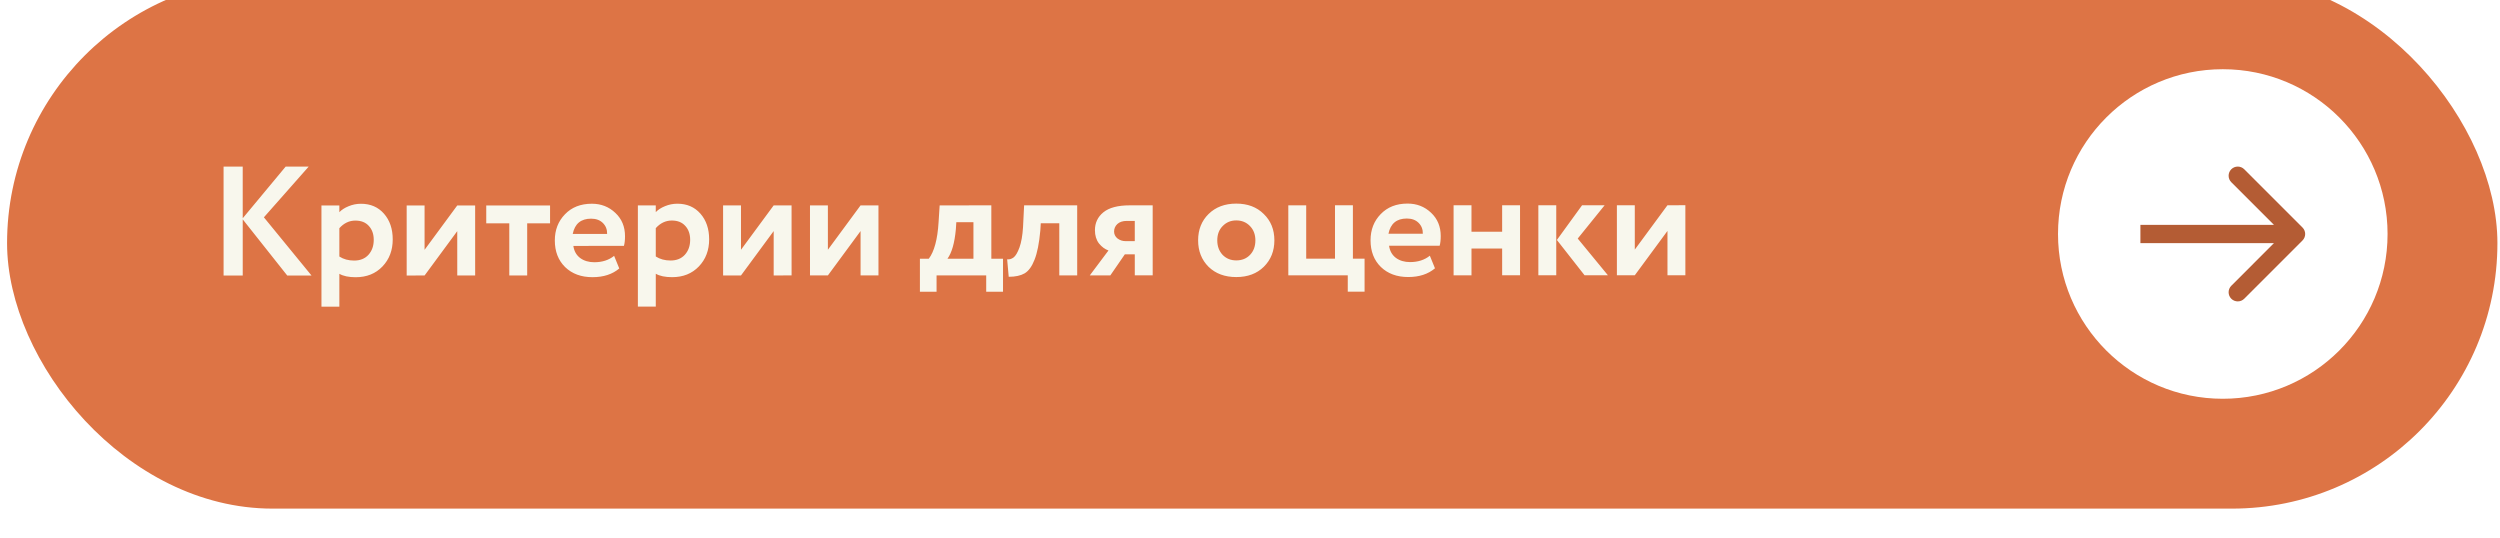 <?xml version="1.0" encoding="UTF-8"?> <svg xmlns="http://www.w3.org/2000/svg" width="302" height="65" viewBox="0 0 302 65" fill="none"><g filter="url(#filter0_i_7445_1792)"><rect x="0.854" y="0.53" width="300.834" height="64.139" rx="32.07" fill="#DD7445"></rect><path d="M27.009 36.513L27.008 23.353L29.32 23.353L29.321 29.594L34.508 23.352L37.291 23.351L31.878 29.481L37.631 36.511L34.699 36.511L29.321 29.726L29.322 36.512L27.009 36.513ZM38.833 40.27L38.831 28.051L40.993 28.05L40.993 28.859C41.269 28.571 41.638 28.332 42.102 28.144C42.578 27.944 43.079 27.843 43.606 27.843C44.759 27.843 45.686 28.244 46.388 29.046C47.09 29.848 47.441 30.882 47.441 32.148C47.442 33.464 47.028 34.554 46.201 35.419C45.374 36.284 44.296 36.716 42.968 36.717C42.128 36.717 41.47 36.579 40.994 36.303L40.995 40.27L38.833 40.27ZM42.929 29.874C42.19 29.874 41.544 30.181 40.993 30.795L40.994 34.217C41.495 34.542 42.09 34.705 42.78 34.705C43.507 34.705 44.083 34.473 44.509 34.009C44.935 33.533 45.148 32.931 45.148 32.204C45.148 31.515 44.953 30.957 44.565 30.531C44.176 30.093 43.631 29.874 42.929 29.874ZM51.289 36.508L49.127 36.509L49.126 28.049L51.288 28.049L51.288 33.406L55.236 28.048L57.397 28.047L57.399 36.507L55.237 36.508L55.236 31.15L51.289 36.508ZM58.739 30.209L58.739 28.047L66.447 28.046L66.447 30.208L63.684 30.208L63.684 36.506L61.523 36.507L61.522 30.209L58.739 30.209ZM74.186 34.135L74.807 35.658C73.98 36.36 72.902 36.711 71.573 36.711C70.207 36.712 69.104 36.304 68.265 35.49C67.437 34.676 67.023 33.604 67.023 32.276C67.023 31.01 67.43 29.957 68.245 29.117C69.059 28.265 70.143 27.838 71.497 27.838C72.612 27.838 73.559 28.207 74.336 28.947C75.113 29.674 75.502 30.613 75.502 31.766C75.502 32.243 75.458 32.631 75.37 32.932L69.261 32.933C69.348 33.56 69.624 34.048 70.088 34.399C70.552 34.738 71.122 34.907 71.799 34.907C72.751 34.906 73.547 34.649 74.186 34.135ZM71.403 29.643C70.175 29.643 69.436 30.257 69.185 31.486L73.34 31.485C73.352 30.958 73.183 30.52 72.832 30.169C72.481 29.818 72.005 29.643 71.403 29.643ZM77.056 40.264L77.055 28.044L79.216 28.043L79.217 28.852C79.492 28.564 79.862 28.325 80.326 28.137C80.802 27.937 81.303 27.836 81.83 27.836C82.983 27.836 83.91 28.237 84.612 29.039C85.314 29.841 85.665 30.875 85.665 32.141C85.665 33.456 85.252 34.547 84.425 35.412C83.598 36.277 82.52 36.709 81.192 36.71C80.352 36.71 79.694 36.572 79.218 36.296L79.218 40.263L77.056 40.264ZM81.153 29.867C80.414 29.867 79.768 30.174 79.217 30.788L79.217 34.21C79.719 34.535 80.314 34.698 81.003 34.698C81.73 34.698 82.307 34.466 82.733 34.002C83.159 33.526 83.372 32.924 83.372 32.197C83.372 31.508 83.177 30.95 82.789 30.524C82.4 30.086 81.855 29.866 81.153 29.867ZM89.513 36.501L87.351 36.502L87.349 28.042L89.511 28.041L89.512 33.399L93.459 28.041L95.621 28.04L95.623 36.5L93.46 36.501L93.46 31.143L89.513 36.501ZM100.009 36.499L97.847 36.5L97.846 28.04L100.008 28.04L100.009 33.397L103.956 28.039L106.118 28.038L106.119 36.498L103.957 36.499L103.957 31.141L100.009 36.499ZM111.125 38.471L111.125 34.486L112.196 34.486C112.86 33.608 113.255 32.135 113.38 30.067L113.511 28.037L119.753 28.036L119.754 34.484L121.164 34.484L121.164 38.469L119.134 38.47L119.134 36.496L113.137 36.497L113.137 38.471L111.125 38.471ZM115.467 30.932C115.317 32.574 114.979 33.758 114.452 34.485L117.592 34.484L117.591 30.067L115.523 30.067L115.467 30.932ZM127.963 36.494L127.962 30.196L125.725 30.197L125.669 31.099C125.531 32.616 125.299 33.781 124.974 34.596C124.66 35.411 124.259 35.962 123.771 36.251C123.295 36.526 122.655 36.664 121.853 36.664L121.665 34.559C121.941 34.584 122.198 34.509 122.436 34.333C122.686 34.145 122.924 33.744 123.15 33.13C123.375 32.503 123.519 31.682 123.582 30.667L123.713 28.035L130.124 28.034L130.125 36.494L127.963 36.494ZM136.479 28.033L139.243 28.032L139.244 36.492L137.082 36.492L137.082 33.955L135.878 33.955L134.13 36.493L131.649 36.493L133.904 33.485C133.478 33.335 133.096 33.053 132.758 32.639C132.432 32.213 132.269 31.681 132.268 31.041C132.268 30.152 132.607 29.431 133.283 28.879C133.973 28.315 135.038 28.033 136.479 28.033ZM134.581 31.192C134.581 31.53 134.719 31.812 134.995 32.037C135.283 32.25 135.602 32.357 135.953 32.357L137.081 32.357L137.081 29.913L136.122 29.913C135.633 29.913 135.251 30.038 134.975 30.289C134.712 30.54 134.581 30.841 134.581 31.192ZM145.993 35.457C145.153 34.617 144.733 33.552 144.733 32.261C144.733 30.97 145.153 29.911 145.992 29.084C146.844 28.244 147.96 27.824 149.338 27.824C150.717 27.823 151.826 28.243 152.666 29.083C153.519 29.91 153.945 30.969 153.945 32.26C153.945 33.55 153.519 34.616 152.667 35.456C151.828 36.283 150.718 36.697 149.34 36.697C147.961 36.697 146.846 36.284 145.993 35.457ZM147.046 32.261C147.046 32.963 147.259 33.545 147.685 34.009C148.124 34.46 148.675 34.686 149.34 34.685C150.016 34.685 150.568 34.466 150.994 34.027C151.432 33.576 151.652 32.987 151.651 32.26C151.651 31.558 151.432 30.982 150.993 30.53C150.555 30.079 150.003 29.854 149.339 29.854C148.687 29.854 148.142 30.08 147.703 30.531C147.265 30.97 147.046 31.546 147.046 32.261ZM155.629 36.489L155.627 28.029L157.789 28.029L157.79 34.477L161.268 34.477L161.267 28.028L163.429 28.028L163.43 34.476L164.84 34.476L164.841 38.461L162.81 38.462L162.81 36.488L155.629 36.489ZM172.725 34.117L173.345 35.64C172.518 36.342 171.44 36.693 170.112 36.693C168.746 36.693 167.643 36.286 166.803 35.472C165.976 34.657 165.562 33.586 165.562 32.257C165.562 30.991 165.969 29.939 166.783 29.099C167.598 28.246 168.682 27.82 170.035 27.82C171.151 27.82 172.097 28.189 172.874 28.928C173.651 29.655 174.04 30.595 174.04 31.748C174.04 32.224 173.996 32.613 173.909 32.914L167.799 32.915C167.887 33.541 168.163 34.03 168.626 34.381C169.09 34.719 169.66 34.889 170.337 34.888C171.29 34.888 172.085 34.631 172.725 34.117ZM169.942 29.625C168.713 29.625 167.974 30.239 167.724 31.467L171.878 31.467C171.891 30.94 171.721 30.502 171.37 30.151C171.019 29.8 170.543 29.625 169.942 29.625ZM181.46 36.484L181.459 33.251L177.756 33.251L177.756 36.485L175.594 36.485L175.593 28.026L177.755 28.025L177.755 31.221L181.459 31.22L181.458 28.024L183.62 28.024L183.622 36.484L181.46 36.484ZM193.841 28.022L190.59 32.046L194.237 36.482L191.417 36.482L188.071 32.216L191.115 28.023L193.841 28.022ZM185.834 36.483L185.833 28.024L187.995 28.023L187.996 36.483L185.834 36.483ZM197.483 36.481L195.321 36.482L195.32 28.022L197.482 28.021L197.483 33.379L201.43 28.021L203.592 28.02L203.593 36.48L201.431 36.481L201.43 31.123L197.483 36.481Z" fill="#F8F7ED"></path><circle cx="268.513" cy="31.494" r="19.905" fill="white"></circle><path d="M278.142 32.276C278.574 31.844 278.574 31.144 278.142 30.712L271.104 23.675C270.672 23.243 269.972 23.243 269.54 23.675C269.109 24.107 269.109 24.807 269.54 25.238L275.796 31.494L269.54 37.75C269.109 38.182 269.109 38.882 269.54 39.314C269.972 39.745 270.672 39.745 271.104 39.314L278.142 32.276ZM258.561 32.6L277.36 32.6L277.36 30.388L258.561 30.388L258.561 32.6Z" fill="#B45C34"></path></g><defs><filter id="filter0_i_7445_1792" x="0.854" y="0.53" width="300.834" height="64.139" filterUnits="userSpaceOnUse" color-interpolation-filters="sRGB"><feFlood flood-opacity="0" result="BackgroundImageFix"></feFlood><feBlend mode="normal" in="SourceGraphic" in2="BackgroundImageFix" result="shape"></feBlend><feColorMatrix in="SourceAlpha" type="matrix" values="0 0 0 0 0 0 0 0 0 0 0 0 0 0 0 0 0 0 127 0" result="hardAlpha"></feColorMatrix><feOffset dy="-3.228"></feOffset><feComposite in2="hardAlpha" operator="arithmetic" k2="-1" k3="1"></feComposite><feColorMatrix type="matrix" values="0 0 0 0 0 0 0 0 0 0 0 0 0 0 0 0 0 0 0.25 0"></feColorMatrix><feBlend mode="normal" in2="shape" result="effect1_innerShadow_7445_1792"></feBlend></filter></defs></svg> 